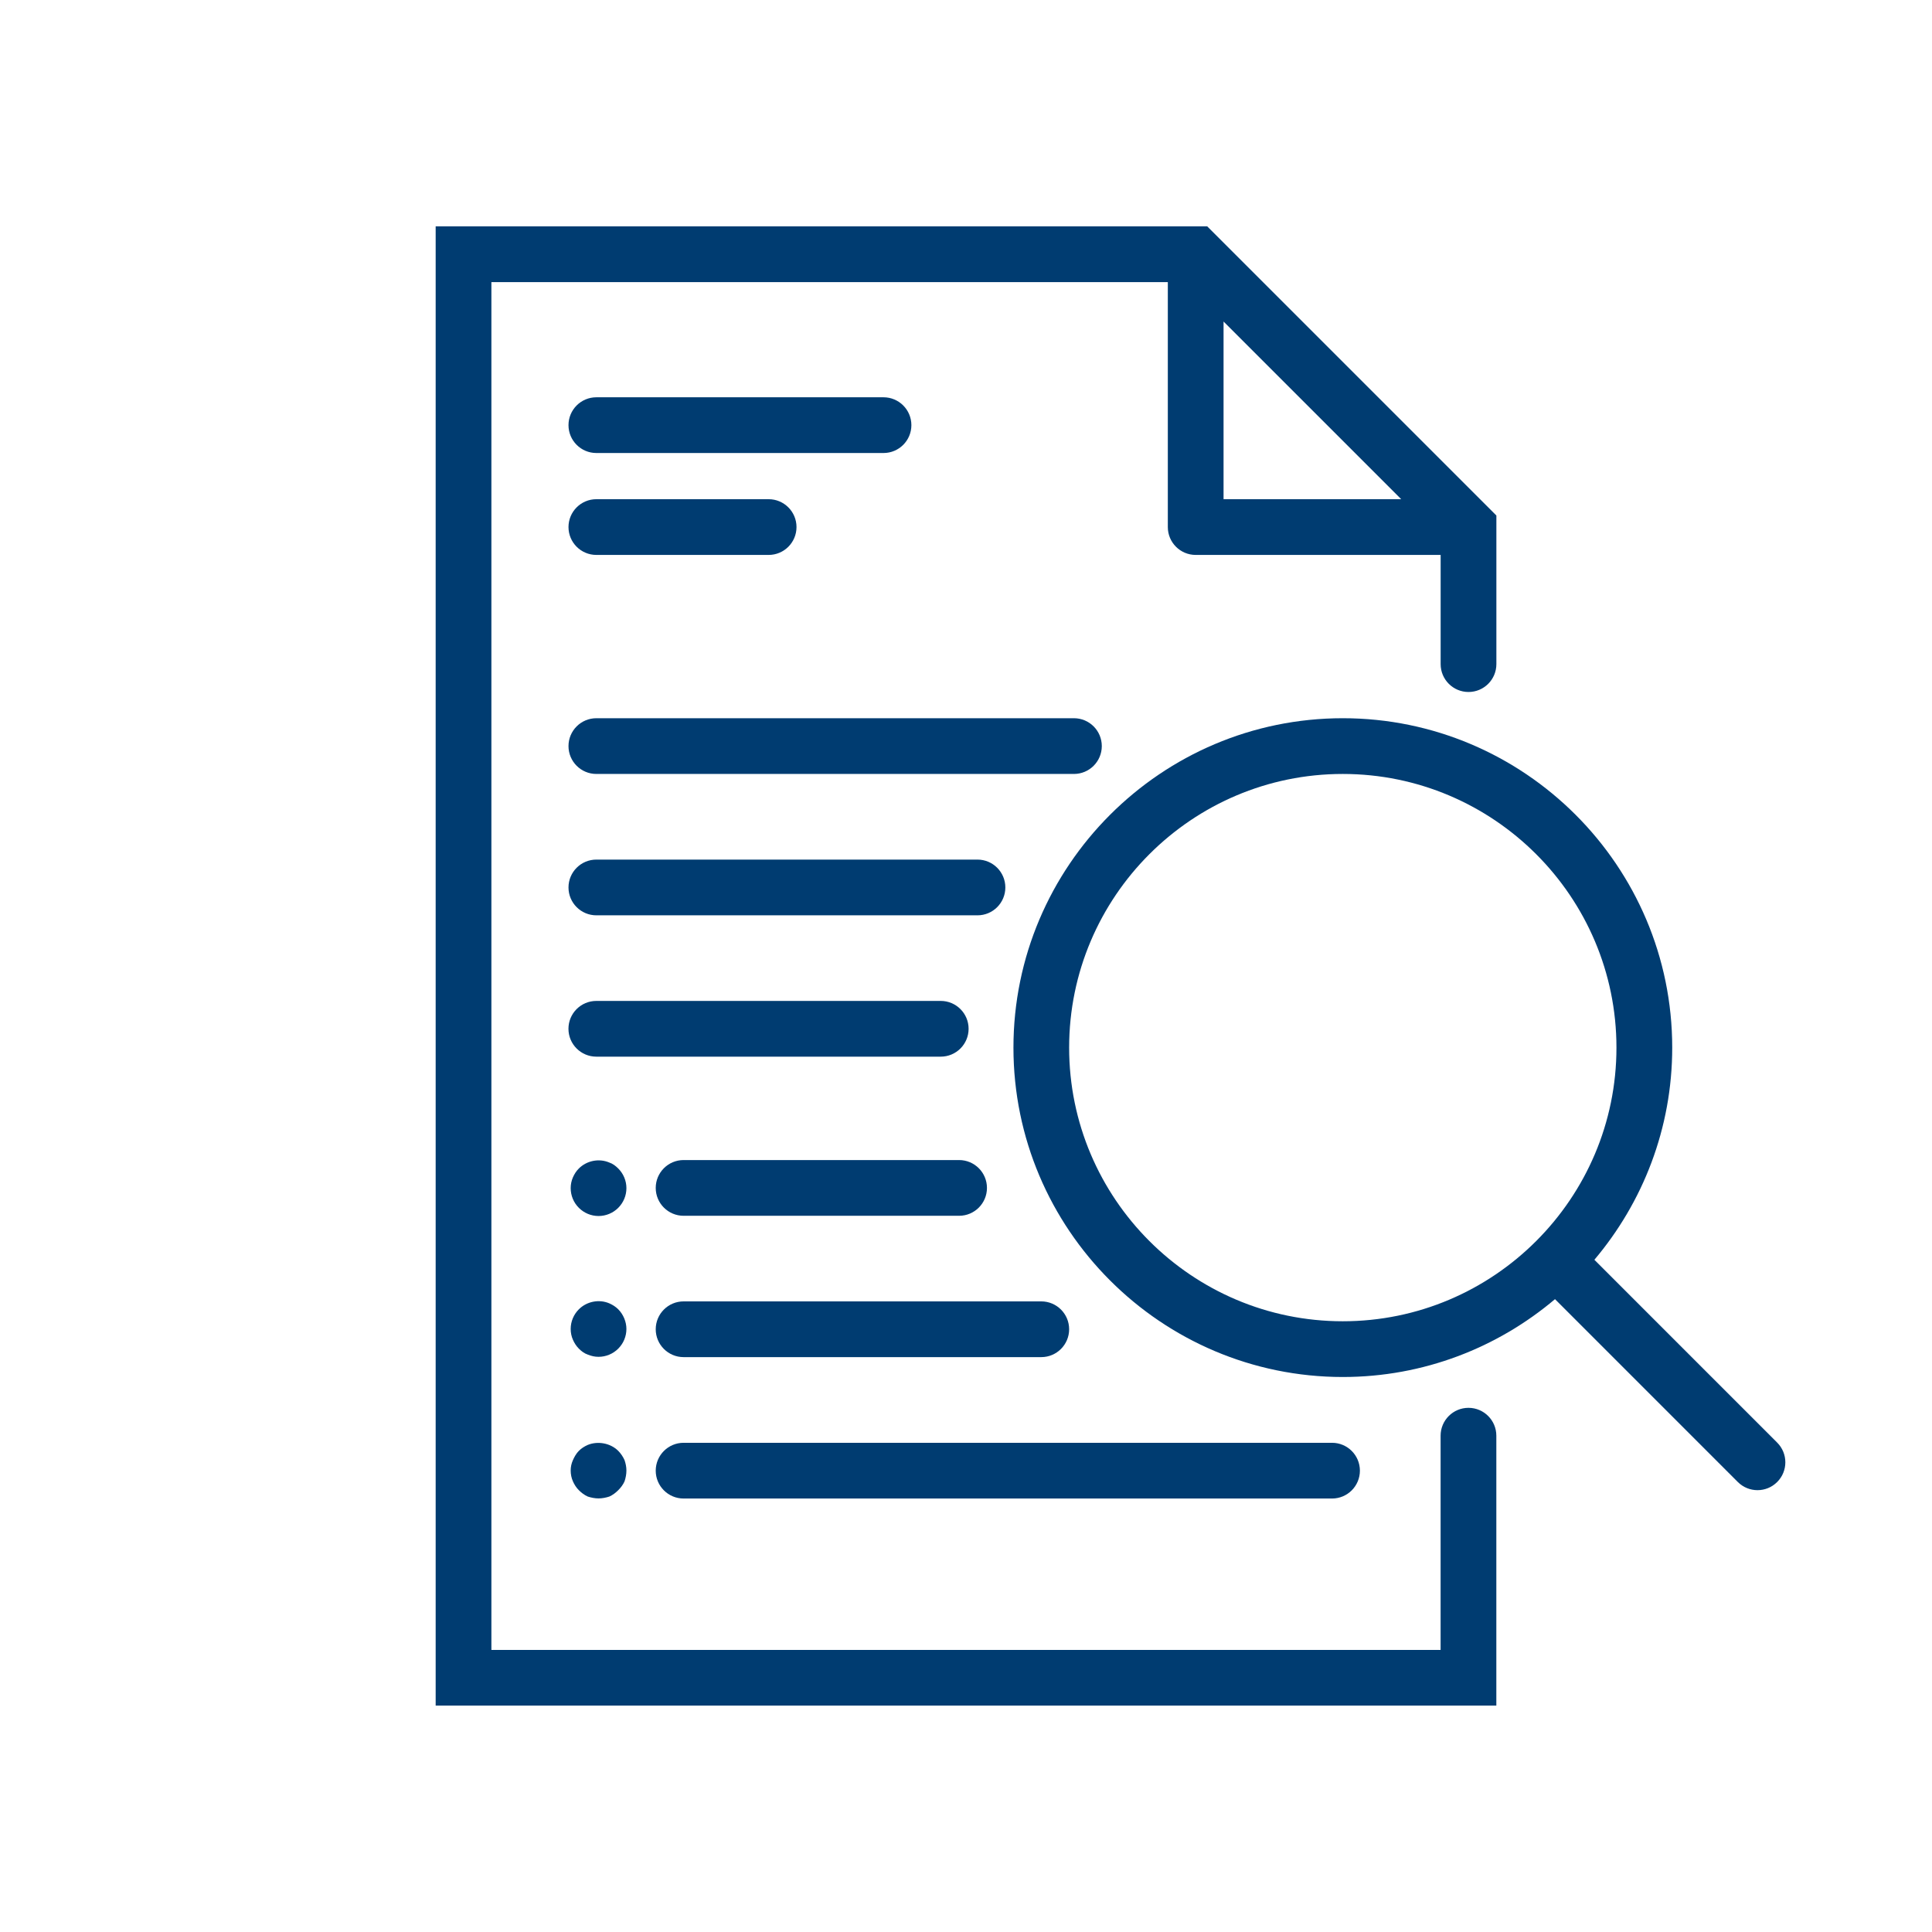 <?xml version="1.0" encoding="utf-8"?>
<!-- Generator: Adobe Illustrator 27.8.0, SVG Export Plug-In . SVG Version: 6.00 Build 0)  -->
<svg version="1.1" id="Calque_1" xmlns="http://www.w3.org/2000/svg" xmlns:xlink="http://www.w3.org/1999/xlink" x="0px" y="0px"
	 viewBox="0 0 52 52" style="enable-background:new 0 0 52 52;" xml:space="preserve">
<style type="text/css">
	.st0{fill:#003C71;}
</style>
<g>
	<g>
		<path class="st0" d="M18.399,31.223c-0.414,0-0.75,0.336-0.75,0.75c0,0.414,0.336,0.75,0.75,0.75h7.415
			c0.414,0,0.75-0.336,0.75-0.75s-0.336-0.75-0.75-0.75H18.399z"/>
		<path class="st0" d="M16.051,12.193h7.729c0.414,0,0.75-0.336,0.75-0.75s-0.336-0.75-0.75-0.75h-7.729
			c-0.414,0-0.75,0.336-0.75,0.75S15.637,12.193,16.051,12.193z"/>
		<path class="st0" d="M16.051,14.936h4.637c0.414,0,0.75-0.336,0.75-0.75s-0.336-0.75-0.75-0.75h-4.637
			c-0.414,0-0.75,0.336-0.75,0.75S15.637,14.936,16.051,14.936z"/>
		<path class="st0" d="M28.026,35.027h-9.627c-0.414,0-0.75,0.336-0.75,0.75s0.336,0.75,0.75,0.75h9.627
			c0.414,0,0.75-0.336,0.75-0.75S28.44,35.027,28.026,35.027z"/>
		<path class="st0" d="M29.655,20.081c0-0.414-0.336-0.75-0.75-0.75H16.051c-0.414,0-0.75,0.336-0.75,0.75
			s0.336,0.75,0.75,0.75h12.854C29.319,20.831,29.655,20.495,29.655,20.081z"/>
		<path class="st0" d="M26.309,23.136h-10.258c-0.414,0-0.75,0.336-0.75,0.75s0.336,0.75,0.75,0.75h10.258
			c0.414,0,0.75-0.336,0.75-0.75S26.723,23.136,26.309,23.136z"/>
		<path class="st0" d="M26.07,27.69c0-0.414-0.336-0.75-0.75-0.75h-9.27c-0.414,0-0.75,0.336-0.75,0.75
			s0.336,0.75,0.75,0.75h9.27C25.734,28.44,26.07,28.104,26.07,27.69z"/>
		<path class="st0" d="M17.649,39.583c0,0.414,0.336,0.75,0.75,0.75h17.453c0.414,0,0.75-0.336,0.75-0.75
			s-0.336-0.75-0.75-0.75H18.399C17.985,38.833,17.649,39.169,17.649,39.583z"/>
		<path class="st0" d="M15.82,38.89c-0.09,0.04-0.17,0.09-0.24,0.16
			c-0.07,0.07-0.12,0.16-0.16,0.25s-0.06,0.18-0.06,0.28c0,0.1,0.02,0.2,0.06,0.29
			s0.09,0.17,0.16,0.239c0.07,0.07,0.15,0.131,0.24,0.171c0.09,0.029,0.19,0.05,0.29,0.05
			s0.2-0.021,0.29-0.05c0.09-0.04,0.17-0.101,0.24-0.171c0.07-0.069,0.13-0.149,0.17-0.239
			c0.03-0.09,0.05-0.19,0.05-0.29c0-0.101-0.02-0.19-0.05-0.28
			c-0.04-0.09-0.1-0.18-0.17-0.25C16.43,38.84,16.09,38.78,15.82,38.89z"/>
		<path class="st0" d="M16.64,35.24c-0.07-0.07-0.15-0.12-0.24-0.16
			c-0.28-0.12-0.61-0.05-0.82,0.16c-0.14,0.14-0.22,0.329-0.22,0.529
			c0,0.101,0.02,0.2,0.06,0.29s0.09,0.17,0.16,0.24c0.07,0.07,0.15,0.13,0.24,0.16
			c0.1,0.04,0.19,0.06,0.29,0.06c0.2,0,0.39-0.08,0.53-0.22
			c0.14-0.14,0.22-0.33,0.22-0.53C16.86,35.58,16.78,35.38,16.64,35.24z"/>
		<path class="st0" d="M16.64,31.45c-0.07-0.07-0.15-0.131-0.24-0.16
			c-0.28-0.12-0.61-0.05-0.82,0.16c-0.07,0.069-0.12,0.149-0.16,0.239
			c-0.04,0.091-0.06,0.19-0.06,0.29c0,0.2,0.08,0.391,0.22,0.53
			c0.14,0.14,0.33,0.22,0.53,0.22s0.39-0.08,0.53-0.22
			c0.14-0.14,0.22-0.33,0.22-0.53C16.86,31.78,16.78,31.59,16.64,31.45z"/>
		<path class="st0" d="M39.524,37.892c-0.414,0-0.75,0.336-0.75,0.75v5.766H13.226V7.593h18.206v6.593
			c0,0.414,0.336,0.75,0.75,0.75h6.593v2.939c0,0.414,0.336,0.75,0.75,0.75s0.75-0.336,0.75-0.75v-4l-0.22-0.22
			l-7.343-7.343l-0.22-0.22H11.726v39.814h28.548V38.642C40.274,38.228,39.938,37.892,39.524,37.892z
			 M37.714,13.436h-4.782V8.654L37.714,13.436z"/>
		<path class="st0" d="M47.833,38.828l-4.92-4.921c1.304-1.544,2.095-3.535,2.095-5.71
			c0-4.889-3.978-8.866-8.866-8.866s-8.865,3.978-8.865,8.866s3.977,8.865,8.865,8.865
			c2.175,0,4.167-0.79,5.711-2.095l4.92,4.921c0.146,0.146,0.338,0.22,0.53,0.22
			s0.384-0.073,0.53-0.22C48.126,39.596,48.126,39.121,47.833,38.828z M28.776,28.197
			c0-4.062,3.304-7.366,7.365-7.366s7.366,3.305,7.366,7.366s-3.305,7.365-7.366,7.365
			S28.776,32.259,28.776,28.197z"/>
	</g>
</g>
</svg>
